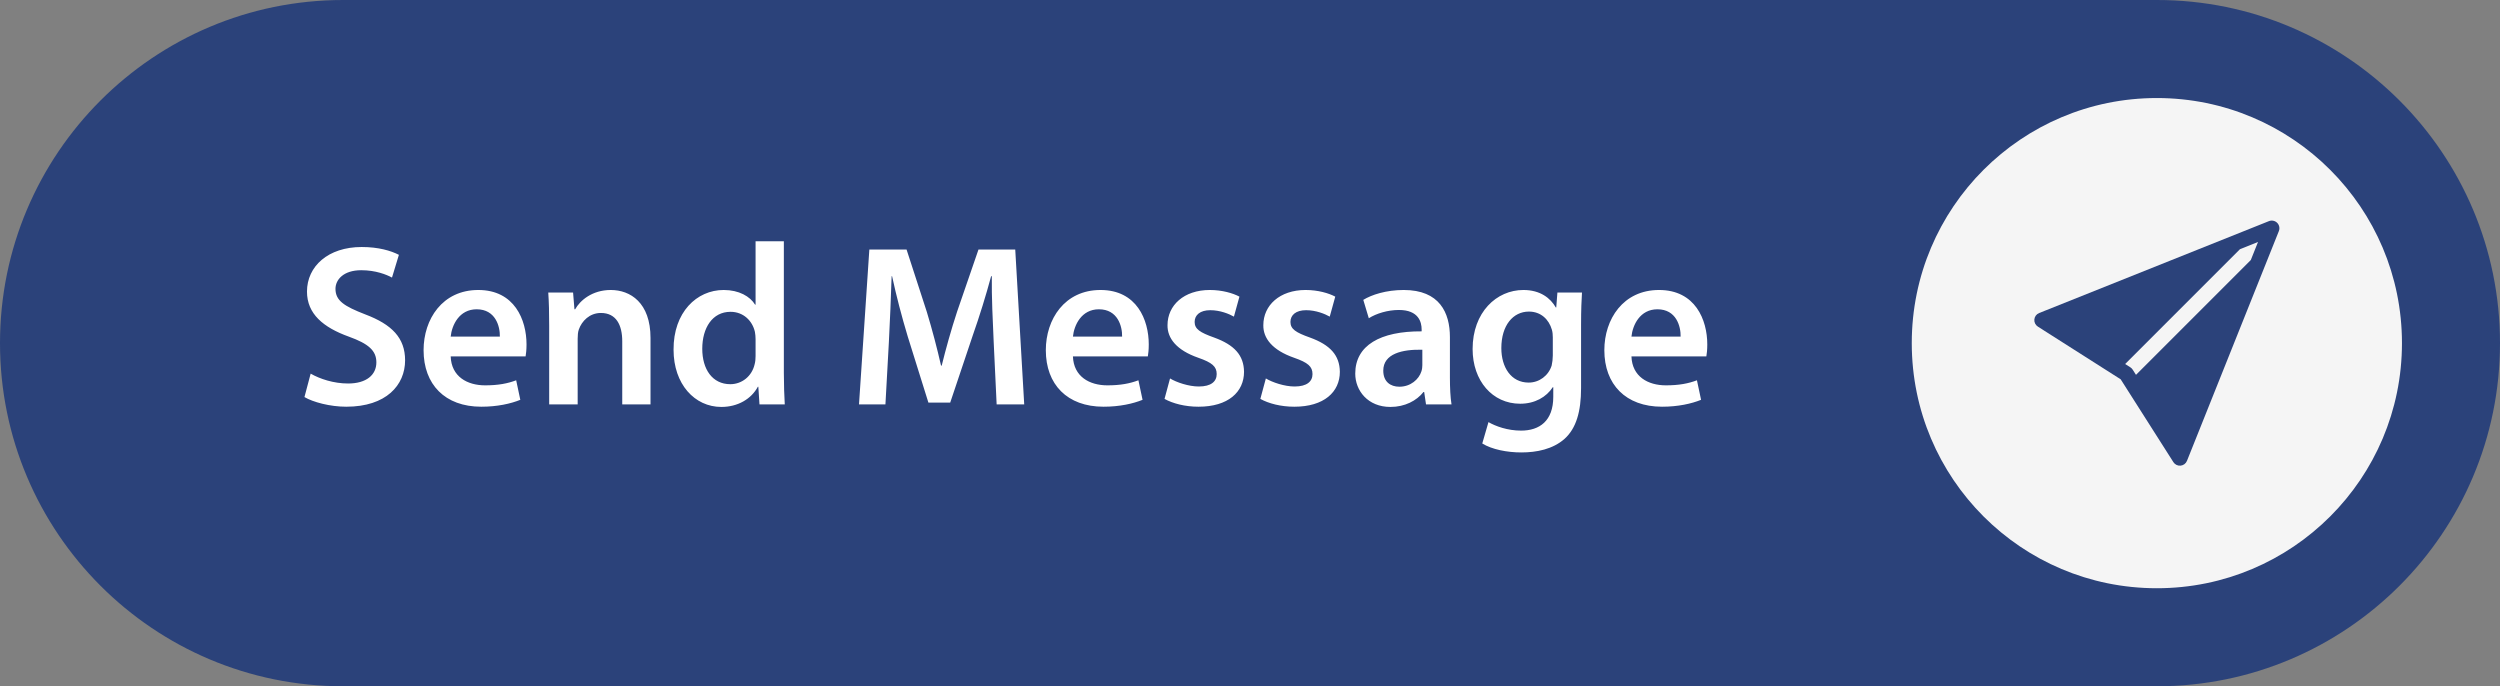<svg xmlns="http://www.w3.org/2000/svg" width="204" height="56" viewBox="0 0 204 56" fill="none"><rect x="0" y="0" width="204" height="56" fill="#808080" stroke="none"/><path d="M0 28C0 12.536 12.536 0 28 0H176C191.464 0 204 12.536 204 28C204 43.464 191.464 56 176 56H28C12.536 56 0 43.464 0 28Z" fill="#2B427A"></path><path d="M24.843 32.4L25.35 30.488C26.1 30.919 27.225 31.294 28.406 31.294C29.887 31.294 30.712 30.6 30.712 29.569C30.712 28.613 30.075 28.05 28.462 27.469C26.381 26.719 25.05 25.613 25.05 23.794C25.05 21.731 26.775 20.156 29.512 20.156C30.881 20.156 31.893 20.456 32.55 20.794L31.987 22.65C31.537 22.406 30.656 22.05 29.475 22.05C28.012 22.05 27.375 22.837 27.375 23.569C27.375 24.544 28.106 24.994 29.793 25.65C31.987 26.475 33.056 27.581 33.056 29.4C33.056 31.425 31.518 33.188 28.256 33.188C26.925 33.188 25.537 32.812 24.843 32.4ZM42.889 29.081H36.776C36.832 30.731 38.126 31.444 39.589 31.444C40.657 31.444 41.426 31.294 42.12 31.031L42.457 32.625C41.67 32.944 40.582 33.188 39.27 33.188C36.307 33.188 34.564 31.369 34.564 28.575C34.564 26.044 36.101 23.663 39.026 23.663C41.989 23.663 42.964 26.1 42.964 28.106C42.964 28.538 42.926 28.875 42.889 29.081ZM36.776 27.469H40.789C40.807 26.625 40.432 25.238 38.895 25.238C37.47 25.238 36.87 26.531 36.776 27.469ZM44.813 33V26.587C44.813 25.538 44.794 24.656 44.738 23.869H46.763L46.875 25.238H46.932C47.325 24.525 48.319 23.663 49.838 23.663C51.432 23.663 53.082 24.694 53.082 27.581V33H50.775V27.844C50.775 26.531 50.288 25.538 49.032 25.538C48.113 25.538 47.475 26.194 47.232 26.887C47.157 27.094 47.138 27.375 47.138 27.637V33H44.813ZM61.655 19.688H63.962V30.431C63.962 31.369 63.999 32.381 64.037 33H61.974L61.88 31.556H61.843C61.299 32.569 60.193 33.206 58.861 33.206C56.687 33.206 54.962 31.35 54.962 28.538C54.943 25.481 56.855 23.663 59.049 23.663C60.305 23.663 61.205 24.188 61.618 24.863H61.655V19.688ZM61.655 29.044V27.675C61.655 27.488 61.636 27.262 61.599 27.075C61.393 26.175 60.661 25.444 59.611 25.444C58.13 25.444 57.305 26.756 57.305 28.462C57.305 30.131 58.13 31.35 59.593 31.35C60.53 31.35 61.355 30.712 61.58 29.719C61.636 29.512 61.655 29.288 61.655 29.044ZM81.326 33L81.082 27.844C81.007 26.212 80.913 24.244 80.932 22.538H80.876C80.463 24.075 79.938 25.781 79.376 27.375L77.538 32.85H75.757L74.069 27.45C73.582 25.837 73.132 24.113 72.794 22.538H72.757C72.701 24.188 72.626 26.194 72.532 27.919L72.251 33H70.094L70.938 20.363H73.976L75.626 25.444C76.076 26.925 76.469 28.425 76.788 29.831H76.844C77.182 28.462 77.613 26.906 78.101 25.425L79.844 20.363H82.844L83.576 33H81.326ZM93.664 29.081H87.551C87.608 30.731 88.901 31.444 90.364 31.444C91.433 31.444 92.201 31.294 92.895 31.031L93.233 32.625C92.445 32.944 91.358 33.188 90.045 33.188C87.082 33.188 85.339 31.369 85.339 28.575C85.339 26.044 86.876 23.663 89.801 23.663C92.764 23.663 93.739 26.1 93.739 28.106C93.739 28.538 93.701 28.875 93.664 29.081ZM87.551 27.469H91.564C91.582 26.625 91.207 25.238 89.67 25.238C88.245 25.238 87.645 26.531 87.551 27.469ZM95.025 32.55L95.475 30.881C96.001 31.2 96.994 31.538 97.819 31.538C98.832 31.538 99.282 31.125 99.282 30.525C99.282 29.906 98.907 29.587 97.782 29.194C96.001 28.575 95.251 27.6 95.269 26.531C95.269 24.919 96.6 23.663 98.719 23.663C99.732 23.663 100.613 23.925 101.138 24.206L100.688 25.837C100.294 25.613 99.563 25.312 98.757 25.312C97.932 25.312 97.482 25.706 97.482 26.269C97.482 26.85 97.913 27.131 99.076 27.544C100.725 28.144 101.494 28.988 101.513 30.337C101.513 31.988 100.219 33.188 97.8 33.188C96.694 33.188 95.701 32.925 95.025 32.55ZM102.844 32.55L103.294 30.881C103.819 31.2 104.813 31.538 105.638 31.538C106.65 31.538 107.1 31.125 107.1 30.525C107.1 29.906 106.725 29.587 105.6 29.194C103.819 28.575 103.069 27.6 103.088 26.531C103.088 24.919 104.419 23.663 106.538 23.663C107.55 23.663 108.432 23.925 108.957 24.206L108.507 25.837C108.113 25.613 107.382 25.312 106.575 25.312C105.75 25.312 105.3 25.706 105.3 26.269C105.3 26.85 105.732 27.131 106.894 27.544C108.544 28.144 109.313 28.988 109.332 30.337C109.332 31.988 108.038 33.188 105.619 33.188C104.513 33.188 103.519 32.925 102.844 32.55ZM118.444 33H116.363L116.213 31.988H116.156C115.594 32.7 114.638 33.206 113.456 33.206C111.619 33.206 110.588 31.875 110.588 30.488C110.588 28.181 112.631 27.019 116.006 27.038V26.887C116.006 26.288 115.763 25.294 114.15 25.294C113.25 25.294 112.313 25.575 111.694 25.969L111.244 24.469C111.919 24.056 113.1 23.663 114.544 23.663C117.469 23.663 118.313 25.519 118.313 27.506V30.806C118.313 31.631 118.35 32.438 118.444 33ZM116.063 29.794V28.538C114.431 28.5 112.875 28.856 112.875 30.244C112.875 31.144 113.456 31.556 114.188 31.556C115.106 31.556 115.781 30.956 115.988 30.3C116.044 30.131 116.063 29.944 116.063 29.794ZM127.084 23.869H129.09C129.053 24.488 129.015 25.238 129.015 26.494V31.669C129.015 33.581 128.622 34.95 127.665 35.812C126.709 36.656 125.397 36.919 124.14 36.919C122.978 36.919 121.74 36.675 120.953 36.188L121.459 34.444C122.04 34.781 123.015 35.138 124.122 35.138C125.622 35.138 126.747 34.35 126.747 32.381V31.594H126.709C126.184 32.4 125.247 32.944 124.047 32.944C121.778 32.944 120.165 31.069 120.165 28.481C120.165 25.481 122.115 23.663 124.309 23.663C125.697 23.663 126.522 24.337 126.953 25.087H126.99L127.084 23.869ZM126.709 29.006V27.525C126.709 27.319 126.69 27.094 126.634 26.906C126.39 26.062 125.734 25.425 124.759 25.425C123.465 25.425 122.509 26.55 122.509 28.406C122.509 29.962 123.297 31.219 124.74 31.219C125.603 31.219 126.353 30.656 126.615 29.831C126.672 29.587 126.709 29.269 126.709 29.006ZM139.239 29.081H133.126C133.182 30.731 134.476 31.444 135.939 31.444C137.007 31.444 137.776 31.294 138.47 31.031L138.807 32.625C138.02 32.944 136.932 33.188 135.62 33.188C132.657 33.188 130.914 31.369 130.914 28.575C130.914 26.044 132.451 23.663 135.376 23.663C138.339 23.663 139.314 26.1 139.314 28.106C139.314 28.538 139.276 28.875 139.239 29.081ZM133.126 27.469H137.139C137.157 26.625 136.782 25.238 135.245 25.238C133.82 25.238 133.22 26.531 133.126 27.469Z" fill="white"></path><path d="M156 28C156 16.954 164.954 8 176 8C187.046 8 196 16.954 196 28C196 39.046 187.046 48 176 48C164.954 48 156 39.046 156 28Z" fill="#F5F5F5"></path><path d="M185.955 18.857C186.001 18.744 186.012 18.619 185.987 18.499C185.963 18.38 185.903 18.27 185.817 18.183C185.73 18.096 185.62 18.037 185.501 18.013C185.381 17.988 185.256 17.999 185.143 18.045L166.96 25.318H166.958L166.393 25.543C166.286 25.586 166.193 25.657 166.124 25.75C166.055 25.842 166.013 25.952 166.003 26.066C165.992 26.181 166.013 26.297 166.064 26.4C166.115 26.503 166.194 26.591 166.291 26.652L166.803 26.977L166.805 26.98L173.048 30.952L177.021 37.196L177.023 37.198L177.348 37.711C177.41 37.808 177.497 37.886 177.6 37.936C177.704 37.987 177.819 38.008 177.933 37.997C178.048 37.987 178.157 37.944 178.249 37.876C178.341 37.807 178.413 37.714 178.456 37.607L185.955 18.857ZM183.664 21.22L174.297 30.587L174.028 30.165C173.979 30.087 173.913 30.021 173.836 29.972L173.413 29.703L182.78 20.336L184.253 19.747L183.665 21.22H183.664Z" fill="#2B427A"></path></svg>